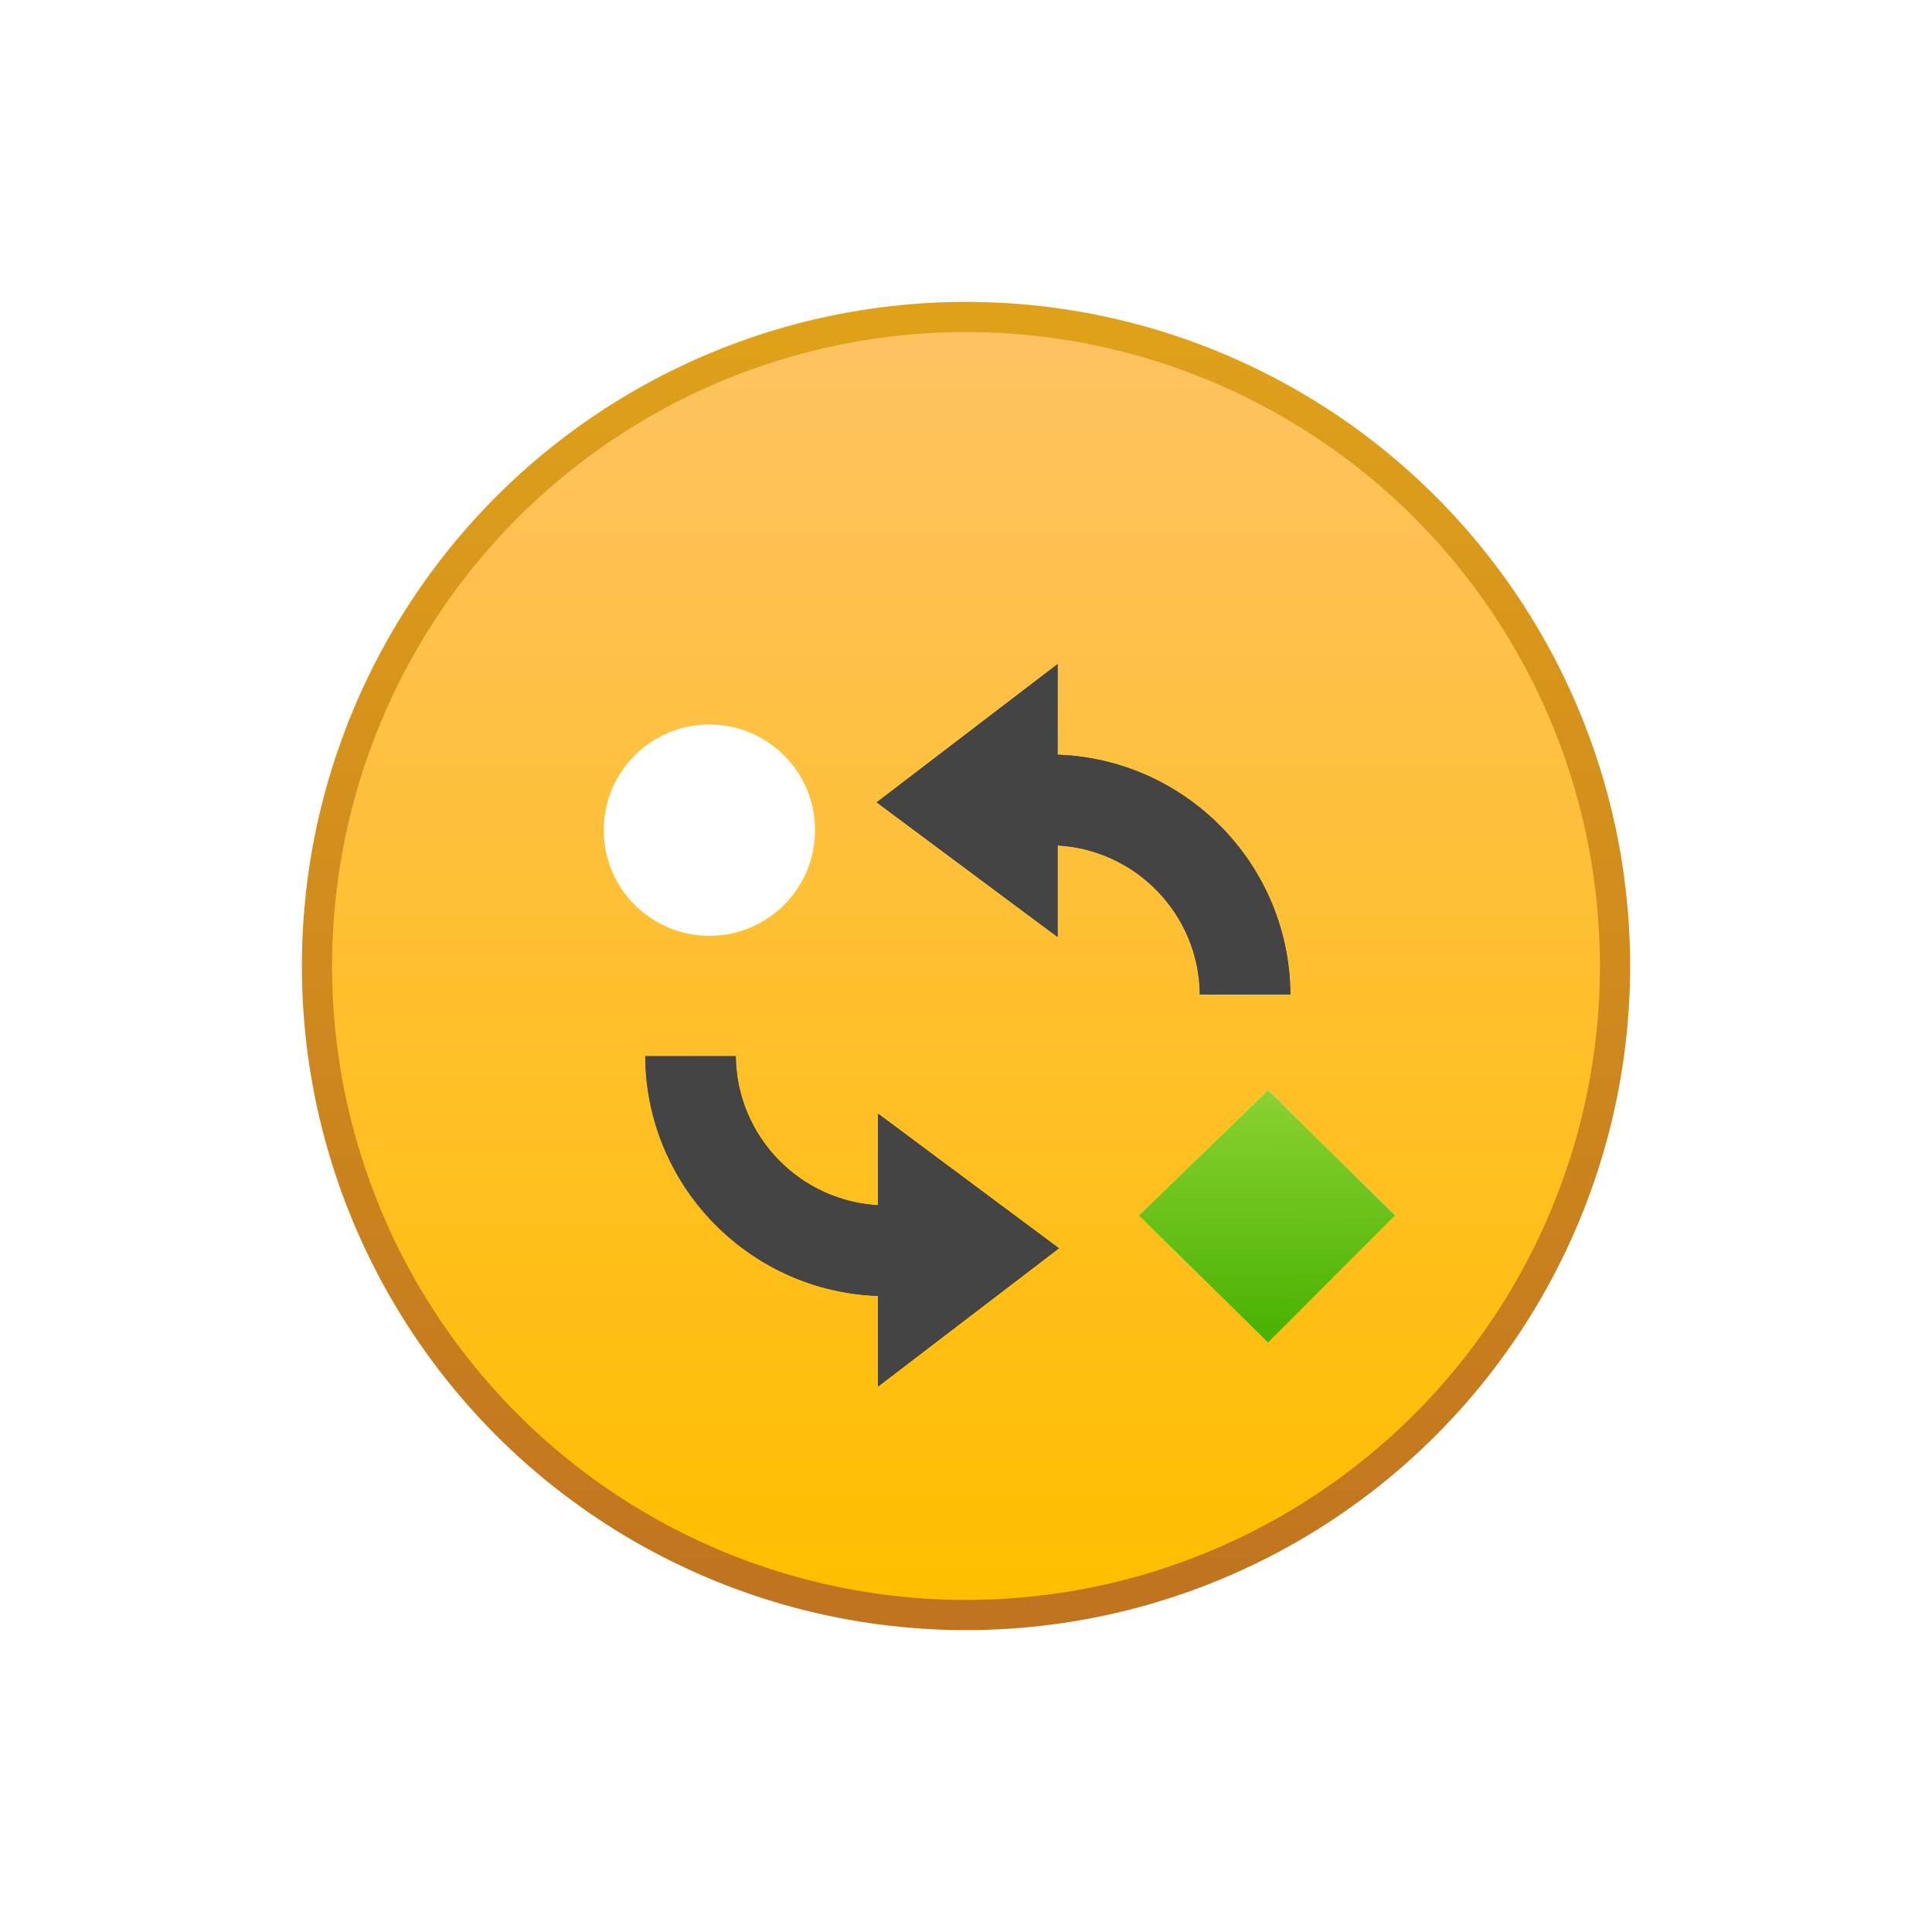 <?xml version="1.0" encoding="UTF-8"?>
<svg width="64px" height="64px" viewBox="0 0 64 64" version="1.1" xmlns="http://www.w3.org/2000/svg" xmlns:xlink="http://www.w3.org/1999/xlink">
    <title>tool_icon/tool_icon_14</title>
    <defs>
        <linearGradient x1="50%" y1="1.847%" x2="50%" y2="96.805%" id="linearGradient-1">
            <stop stop-color="#FEC261" offset="0%"></stop>
            <stop stop-color="#FFBE00" offset="100%"></stop>
        </linearGradient>
        <linearGradient x1="50%" y1="1.338%" x2="50%" y2="98.622%" id="linearGradient-2">
            <stop stop-color="#DFA11A" offset="0%"></stop>
            <stop stop-color="#C1741F" offset="100%"></stop>
        </linearGradient>
        <filter x="-26.7%" y="-20.9%" width="153.4%" height="158.5%" filterUnits="objectBoundingBox" id="filter-3">
            <feOffset dx="0" dy="2" in="SourceAlpha" result="shadowOffsetOuter1"></feOffset>
            <feGaussianBlur stdDeviation="2" in="shadowOffsetOuter1" result="shadowBlurOuter1"></feGaussianBlur>
            <feColorMatrix values="0 0 0 0 0   0 0 0 0 0   0 0 0 0 0  0 0 0 0.2 0" type="matrix" in="shadowBlurOuter1" result="shadowMatrixOuter1"></feColorMatrix>
            <feMerge>
                <feMergeNode in="shadowMatrixOuter1"></feMergeNode>
                <feMergeNode in="SourceGraphic"></feMergeNode>
            </feMerge>
        </filter>
        <linearGradient x1="50%" y1="0%" x2="50%" y2="100%" id="linearGradient-4">
            <stop stop-color="#575757" offset="0%"></stop>
            <stop stop-color="#2F2F2F" offset="100%"></stop>
        </linearGradient>
        <path d="M21.367,-1.379 L21.367,1.62 C18.702,1.647 16.537,3.76 16.424,6.403 L16.427,6.333 L19.461,6.333 L15.002,12.324 L10.423,6.333 L13.424,6.334 C13.572,2.131 16.962,-1.247 21.17,-1.376 L21.367,-1.379 Z" id="path-5"></path>
        <path d="M13.697,11.607 L13.697,14.606 C11.032,14.634 8.867,16.746 8.754,19.389 L8.757,19.319 L11.791,19.319 L7.332,25.31 L2.753,19.319 L5.754,19.32 C5.902,15.117 9.292,11.739 13.5,11.61 L13.697,11.607 Z" id="path-6"></path>
        <linearGradient x1="50%" y1="0.686%" x2="50%" y2="97.612%" id="linearGradient-7">
            <stop stop-color="#FFFFFF" offset="0%"></stop>
            <stop stop-color="#DEDEDE" offset="100%"></stop>
        </linearGradient>
        <linearGradient x1="0%" y1="0%" x2="94.334%" y2="93.343%" id="linearGradient-8">
            <stop stop-color="#8CD232" offset="0%"></stop>
            <stop stop-color="#4BB304" offset="100%"></stop>
        </linearGradient>
        <polygon id="path-9" points="19.059 15.305 24.973 15.266 24.973 21.219 18.973 21.266"></polygon>
    </defs>
    <g id="tool_icon/tool_icon_14" stroke="none" stroke-width="1" fill="none" fill-rule="evenodd">
        <g id="icon_24" transform="translate(10, 10)">
            <circle id="Oval-Copy-14" stroke="url(#linearGradient-2)" fill="url(#linearGradient-1)" cx="22" cy="22" r="21.5"></circle>
            <g id="Group-8" filter="url(#filter-3)" transform="translate(10, 10)">
                <g id="Combined-Shape-Copy-55" transform="translate(15.895, 5.472) scale(-1, -1) rotate(-90) translate(-15.895, -5.472)">
                    <use fill="url(#linearGradient-4)" xlink:href="#path-5"></use>
                    <use fill="#444444" xlink:href="#path-5"></use>
                </g>
                <g id="Combined-Shape-Copy-58" transform="translate(8.225, 18.458) scale(-1, -1) rotate(-270) translate(-8.225, -18.458)">
                    <use fill="url(#linearGradient-4)" xlink:href="#path-6"></use>
                    <use fill="#444444" xlink:href="#path-6"></use>
                </g>
                <circle id="Oval" fill="#FFFFFF" cx="3.5" cy="5.5" r="3.5"></circle>
                <g id="Rectangle" transform="translate(21.973, 18.266) rotate(-315) translate(-21.973, -18.266)">
                    <use fill="url(#linearGradient-7)" xlink:href="#path-9"></use>
                    <use fill="url(#linearGradient-8)" xlink:href="#path-9"></use>
                </g>
            </g>
        </g>
    </g>
</svg>
